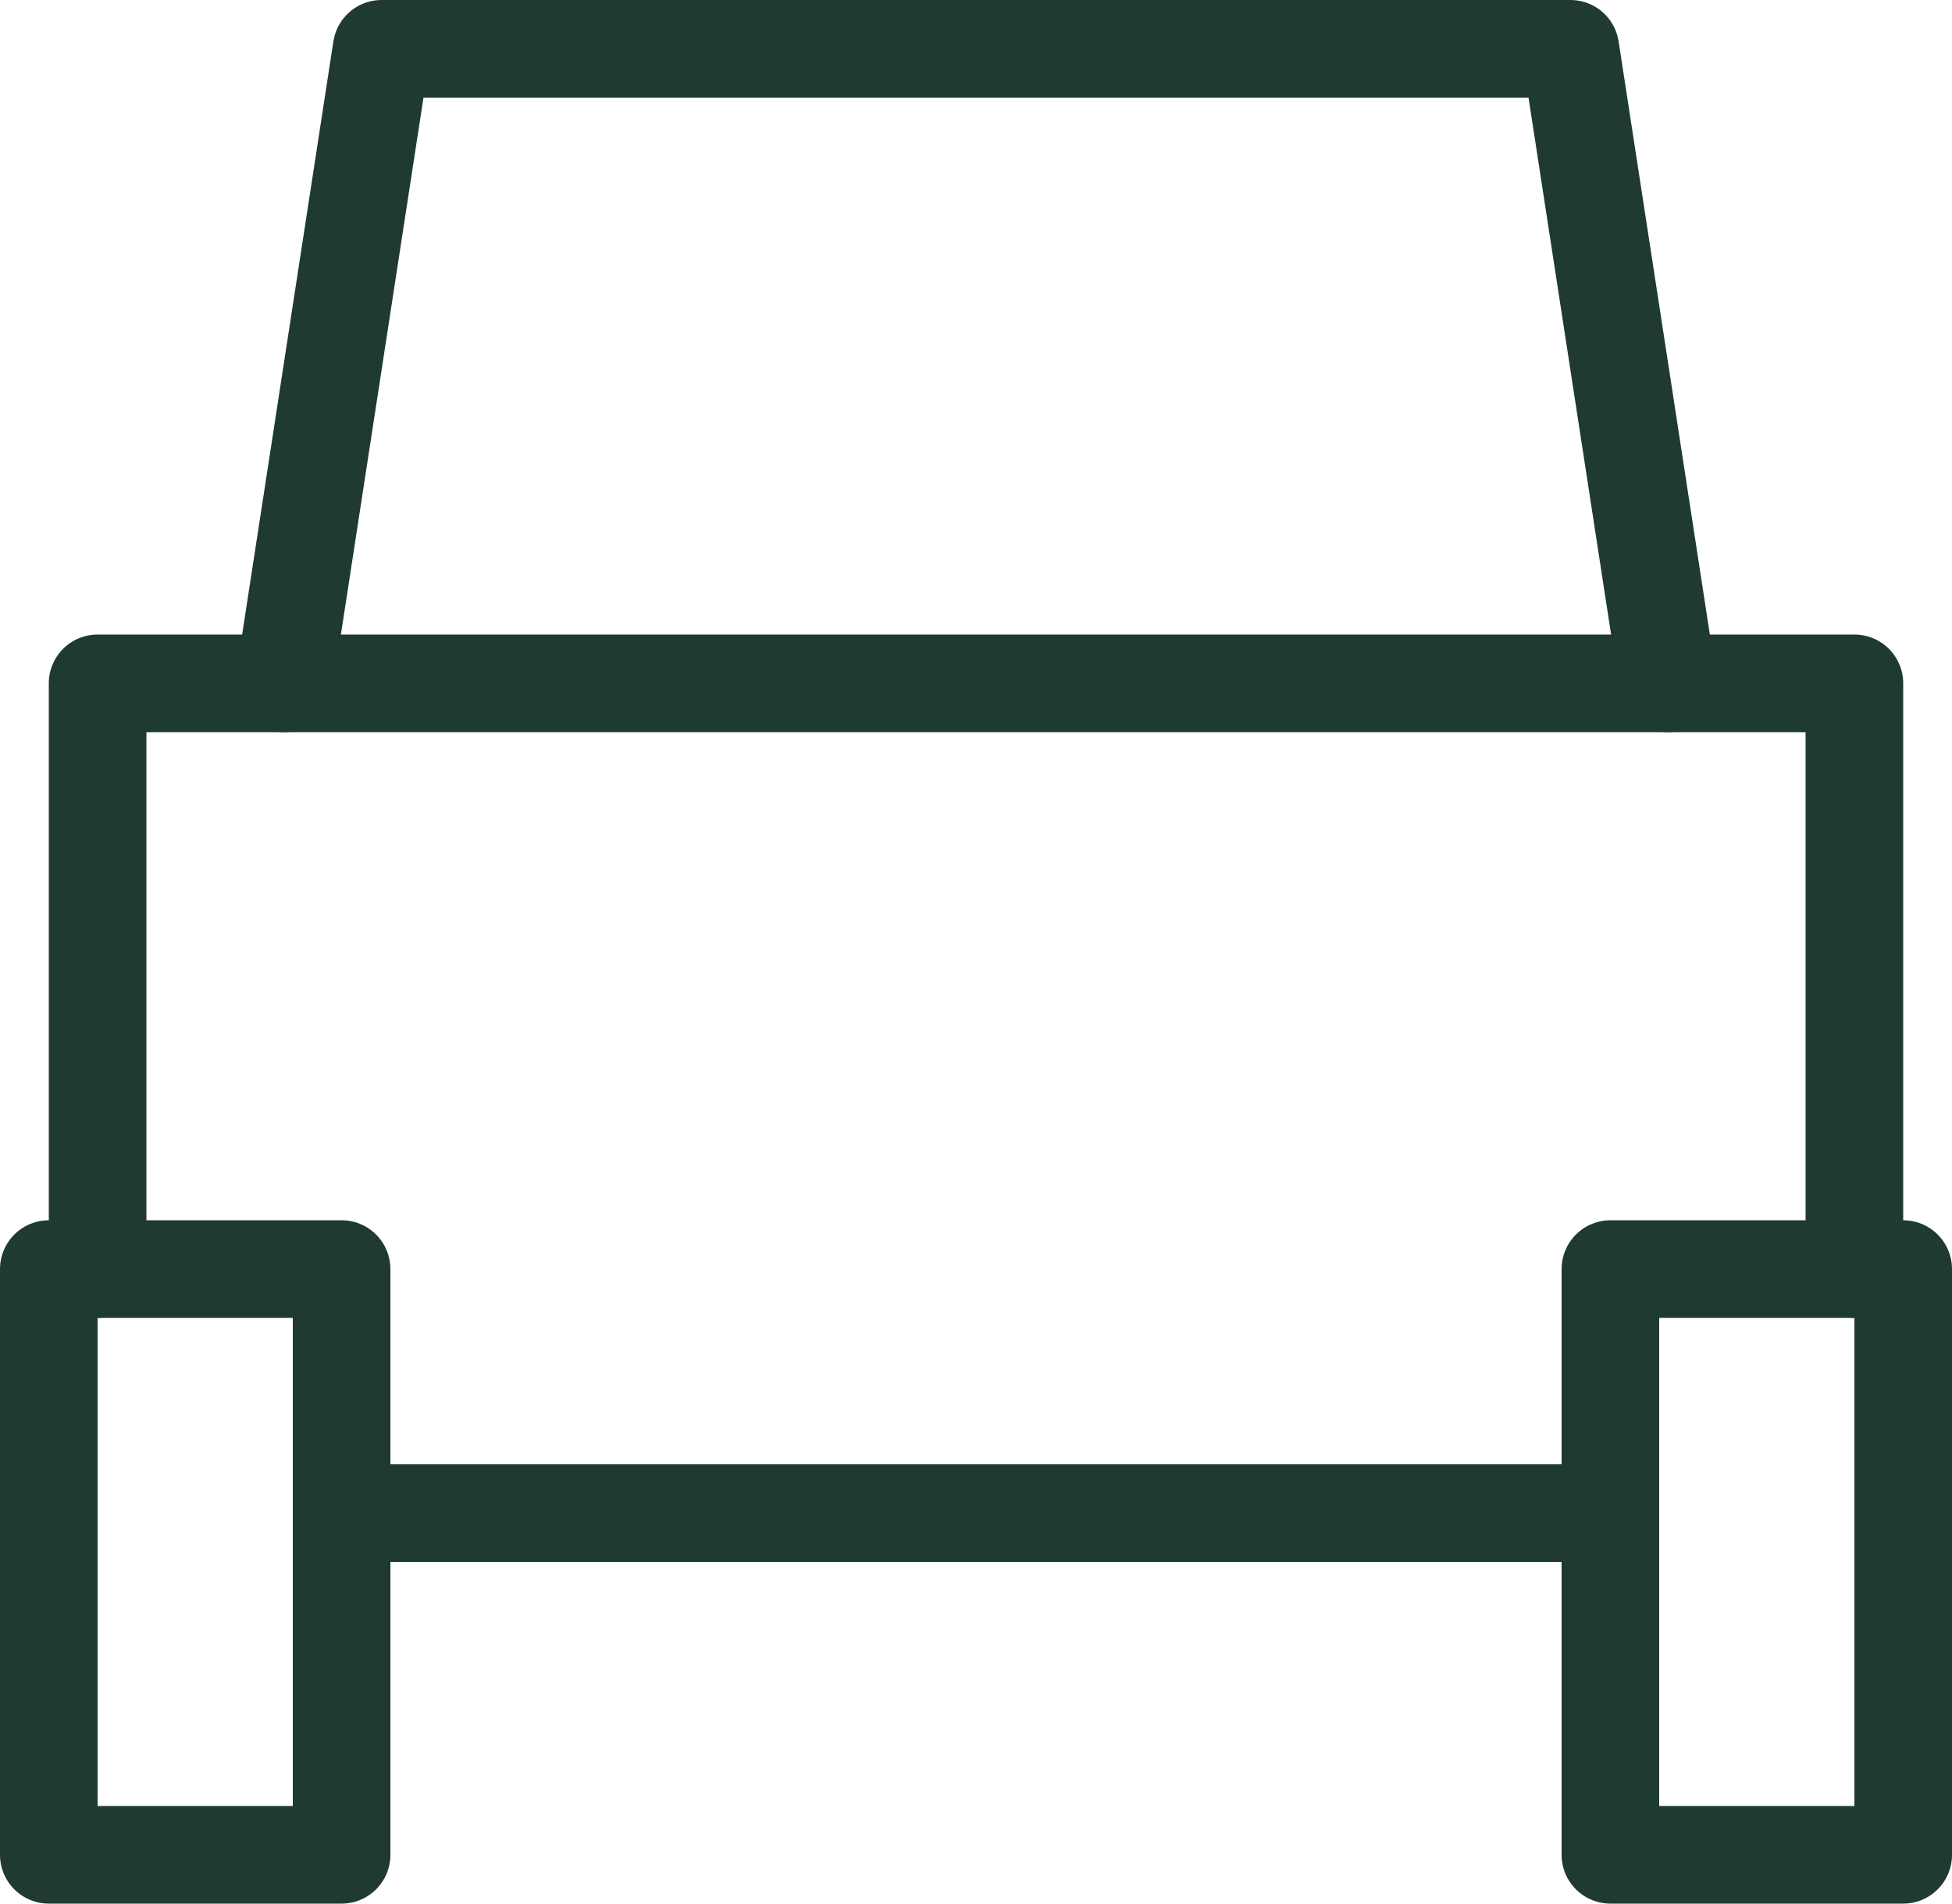 <?xml version="1.0" encoding="UTF-8"?><svg id="Layer_2" xmlns="http://www.w3.org/2000/svg" viewBox="0 0 20 19.5"><defs><style>.cls-1{fill:none;stroke:#1f3a2f;stroke-linecap:round;stroke-linejoin:round;}</style></defs><g id="Laag_1"><line class="cls-1" x1="16.5" y1="15.5" x2="3.61" y2="15.5"/><polyline class="cls-1" points="2.91 7 3.91 .5 16.09 .5 17.09 7"/><rect class="cls-1" x=".5" y="13" width="3" height="6"/><rect class="cls-1" x="16.5" y="13" width="3" height="6"/><polyline class="cls-1" points="1 13 1 7 19 7 19 13"/></g></svg>